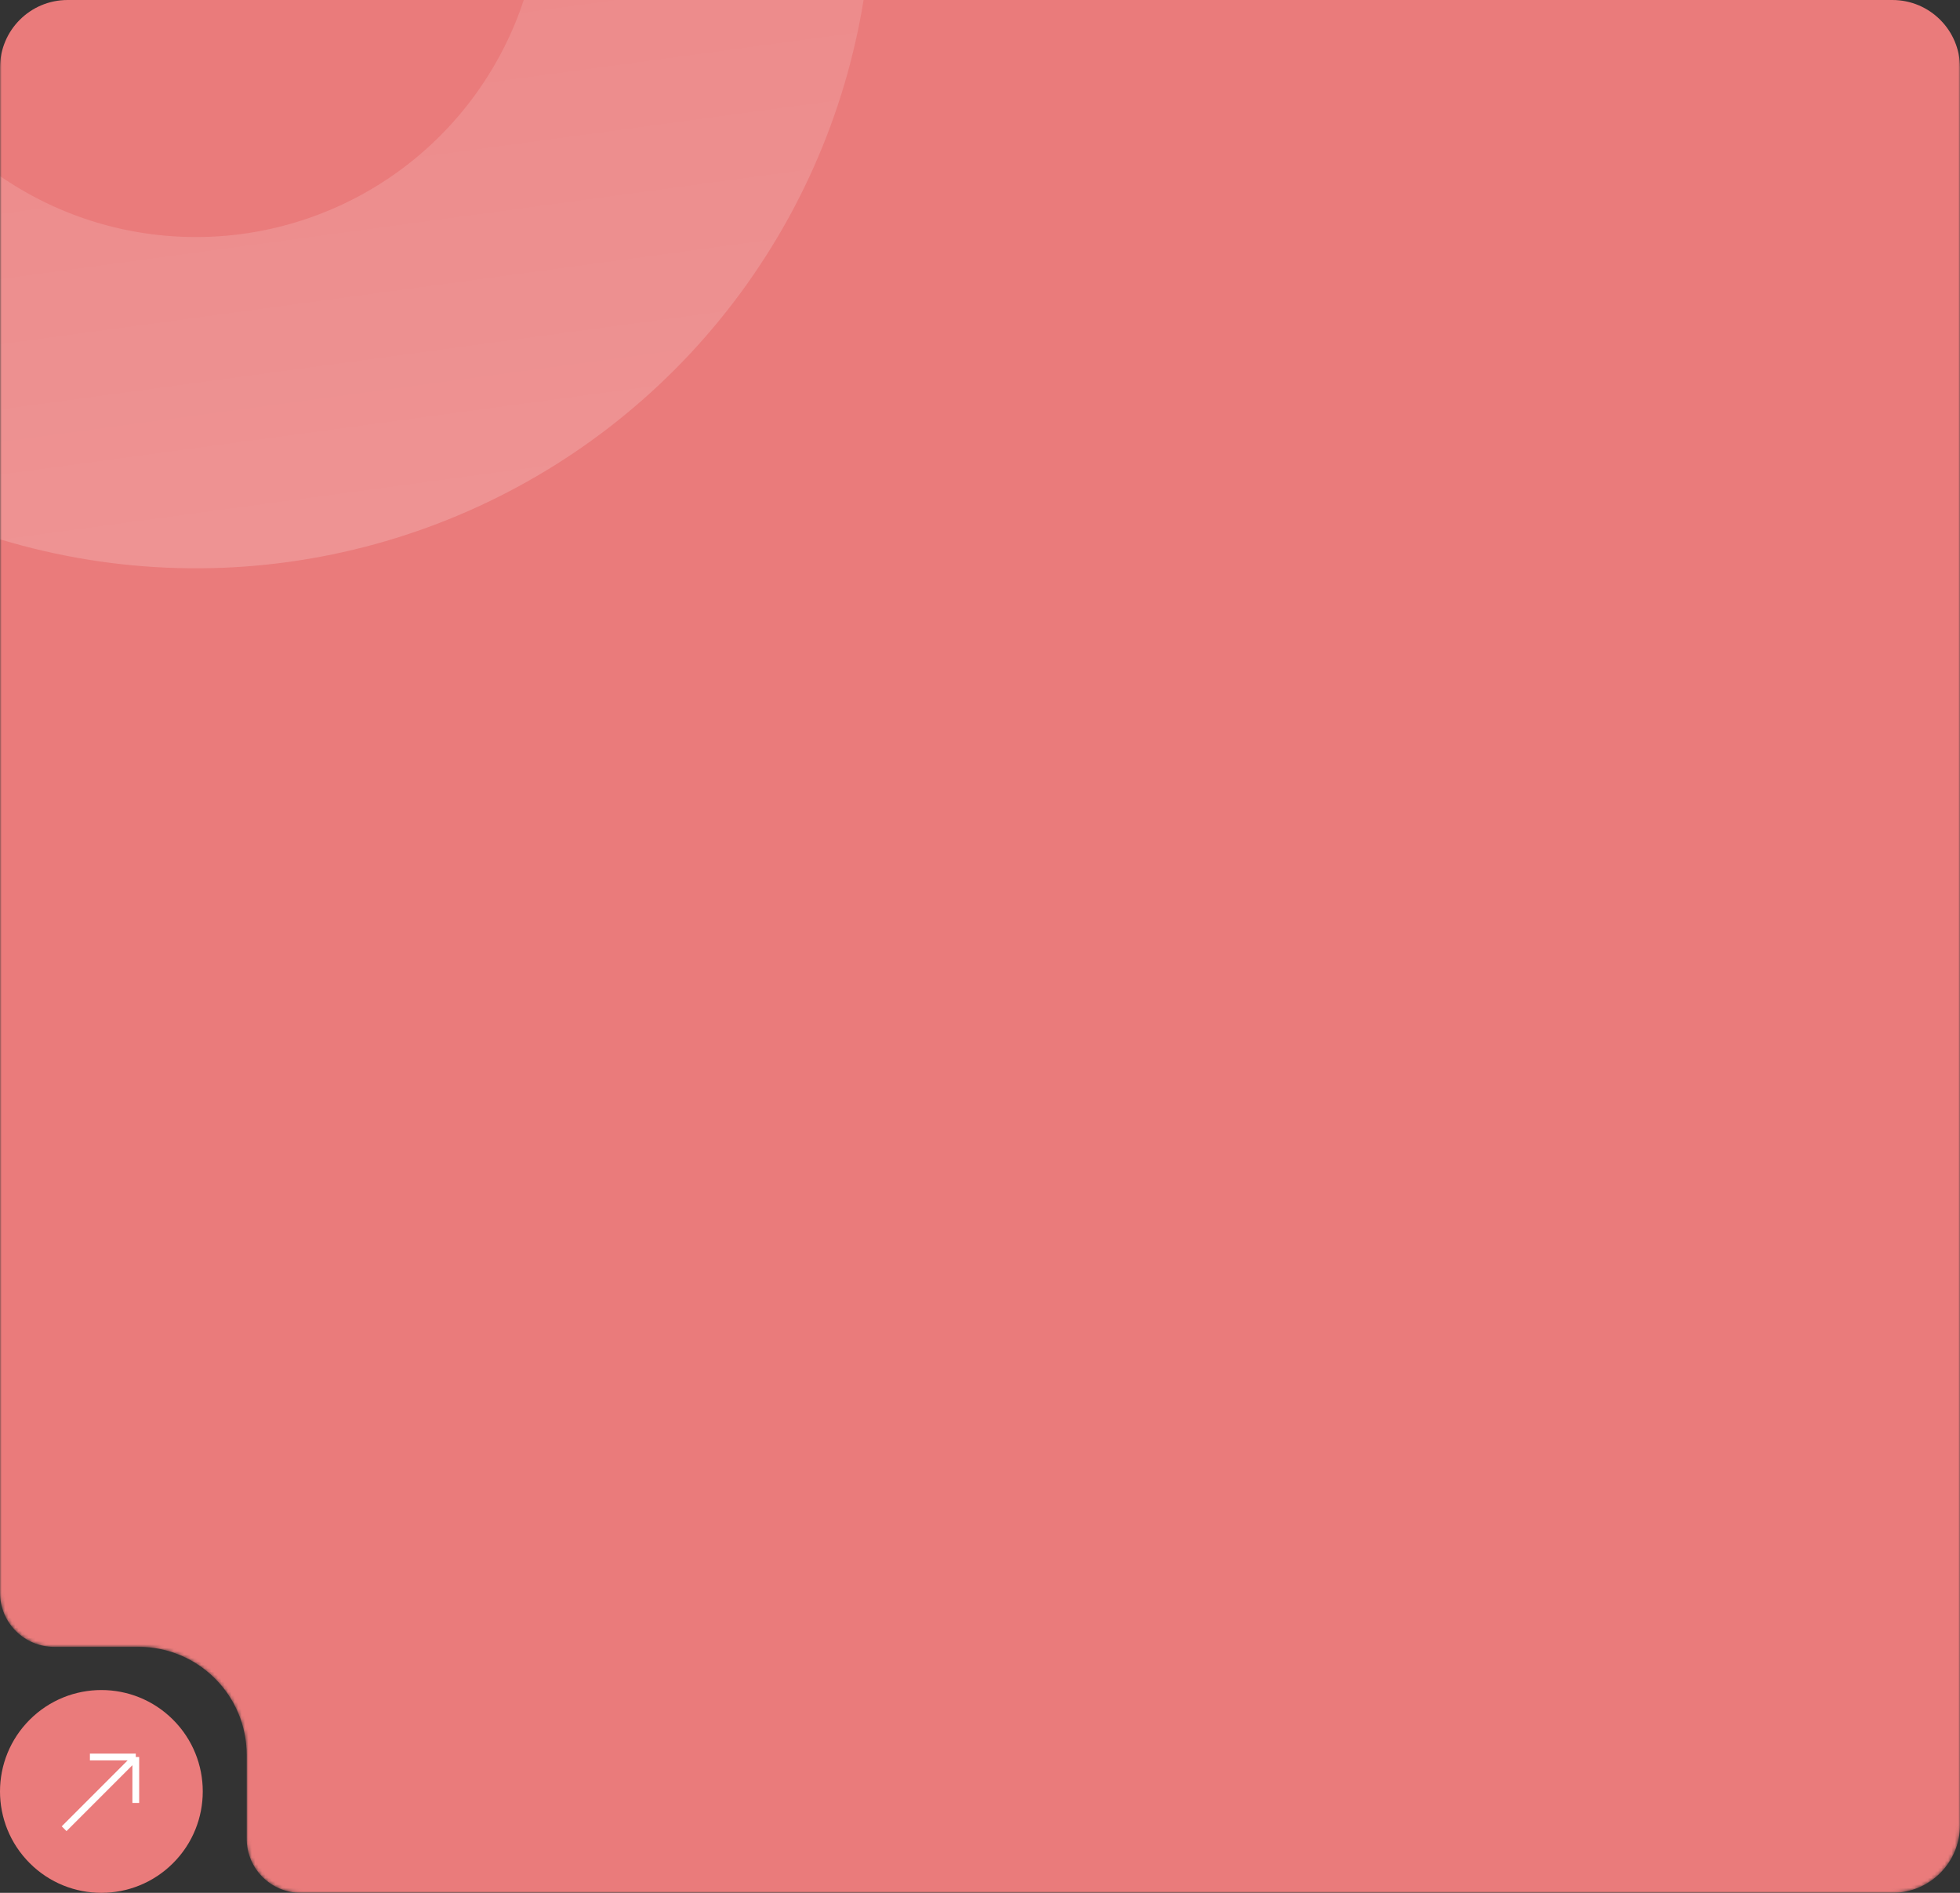 <?xml version="1.0" encoding="UTF-8"?>
<svg xmlns="http://www.w3.org/2000/svg" width="580" height="560" viewBox="0 0 580 560" fill="none">
  <rect x="0" y="0" width="580" height="560" fill="#333333" stroke="none"/>
  <g clip-path="url(#clip0_3423_7796)">
    <g clip-path="url(#clip1_3423_7796)">
      <mask id="mask0_3423_7796" style="mask-type:alpha" maskUnits="userSpaceOnUse" x="0" y="-20" width="580" height="580">
        <path fill-rule="evenodd" clip-rule="evenodd" d="M20 -20C8.954 -20 0 -11.046 0 1.14441e-05V471.225C0 480.061 7.163 487.225 16 487.225H41C58.673 487.225 73 501.552 73 519.225V544C73 552.837 80.163 560 89 560H560C571.046 560 580 551.046 580 540V0C580 -11.046 571.046 -20 560 -20H20Z" fill="#5575E8"></path>
      </mask>
      <g mask="url(#mask0_3423_7796)">
        <path fill-rule="evenodd" clip-rule="evenodd" d="M20 0C8.954 0 0 8.954 0 20V471.225C0 480.061 7.163 487.225 16 487.225H41C58.673 487.225 73 501.551 73 519.225V544C73 552.837 80.163 560 89 560H560C571.046 560 580 551.046 580 540V20C580 8.954 571.046 0 560 0H20Z" fill="#EA7B7B"></path>
        <circle opacity="0.2" cx="57.978" cy="-32.022" r="151.155" transform="rotate(-84.64 57.978 -32.022)" stroke="url(#paint0_linear_3423_7796)" stroke-width="98"></circle>
      </g>
    </g>
    <g clip-path="url(#clip2_3423_7796)">
      <circle cx="30.001" cy="530" r="30" transform="rotate(-45 30.001 530)" fill="#EA7B7B"></circle>
      <path d="M40.182 519.817H26.606M40.182 519.817V533.394M40.182 519.817L18.969 541.03" stroke="white" stroke-width="2" stroke-linejoin="round"></path>
    </g>
  </g>
  <defs>
    <linearGradient id="paint0_linear_3423_7796" x1="-153.787" y1="93.726" x2="320.722" y2="-16.549" gradientUnits="userSpaceOnUse">
      <stop stop-color="white"></stop>
      <stop offset="1" stop-color="white" stop-opacity="0"></stop>
    </linearGradient>
    <clipPath id="clip0_3423_7796">
      <rect width="580" height="560" fill="white"></rect>
    </clipPath>
    <clipPath id="clip1_3423_7796">
      <rect width="580" height="560" fill="white"></rect>
    </clipPath>
    <clipPath id="clip2_3423_7796">
      <rect width="60" height="60" fill="white" transform="translate(-12.426 530) rotate(-45)"></rect>
    </clipPath>
  </defs>
</svg>
